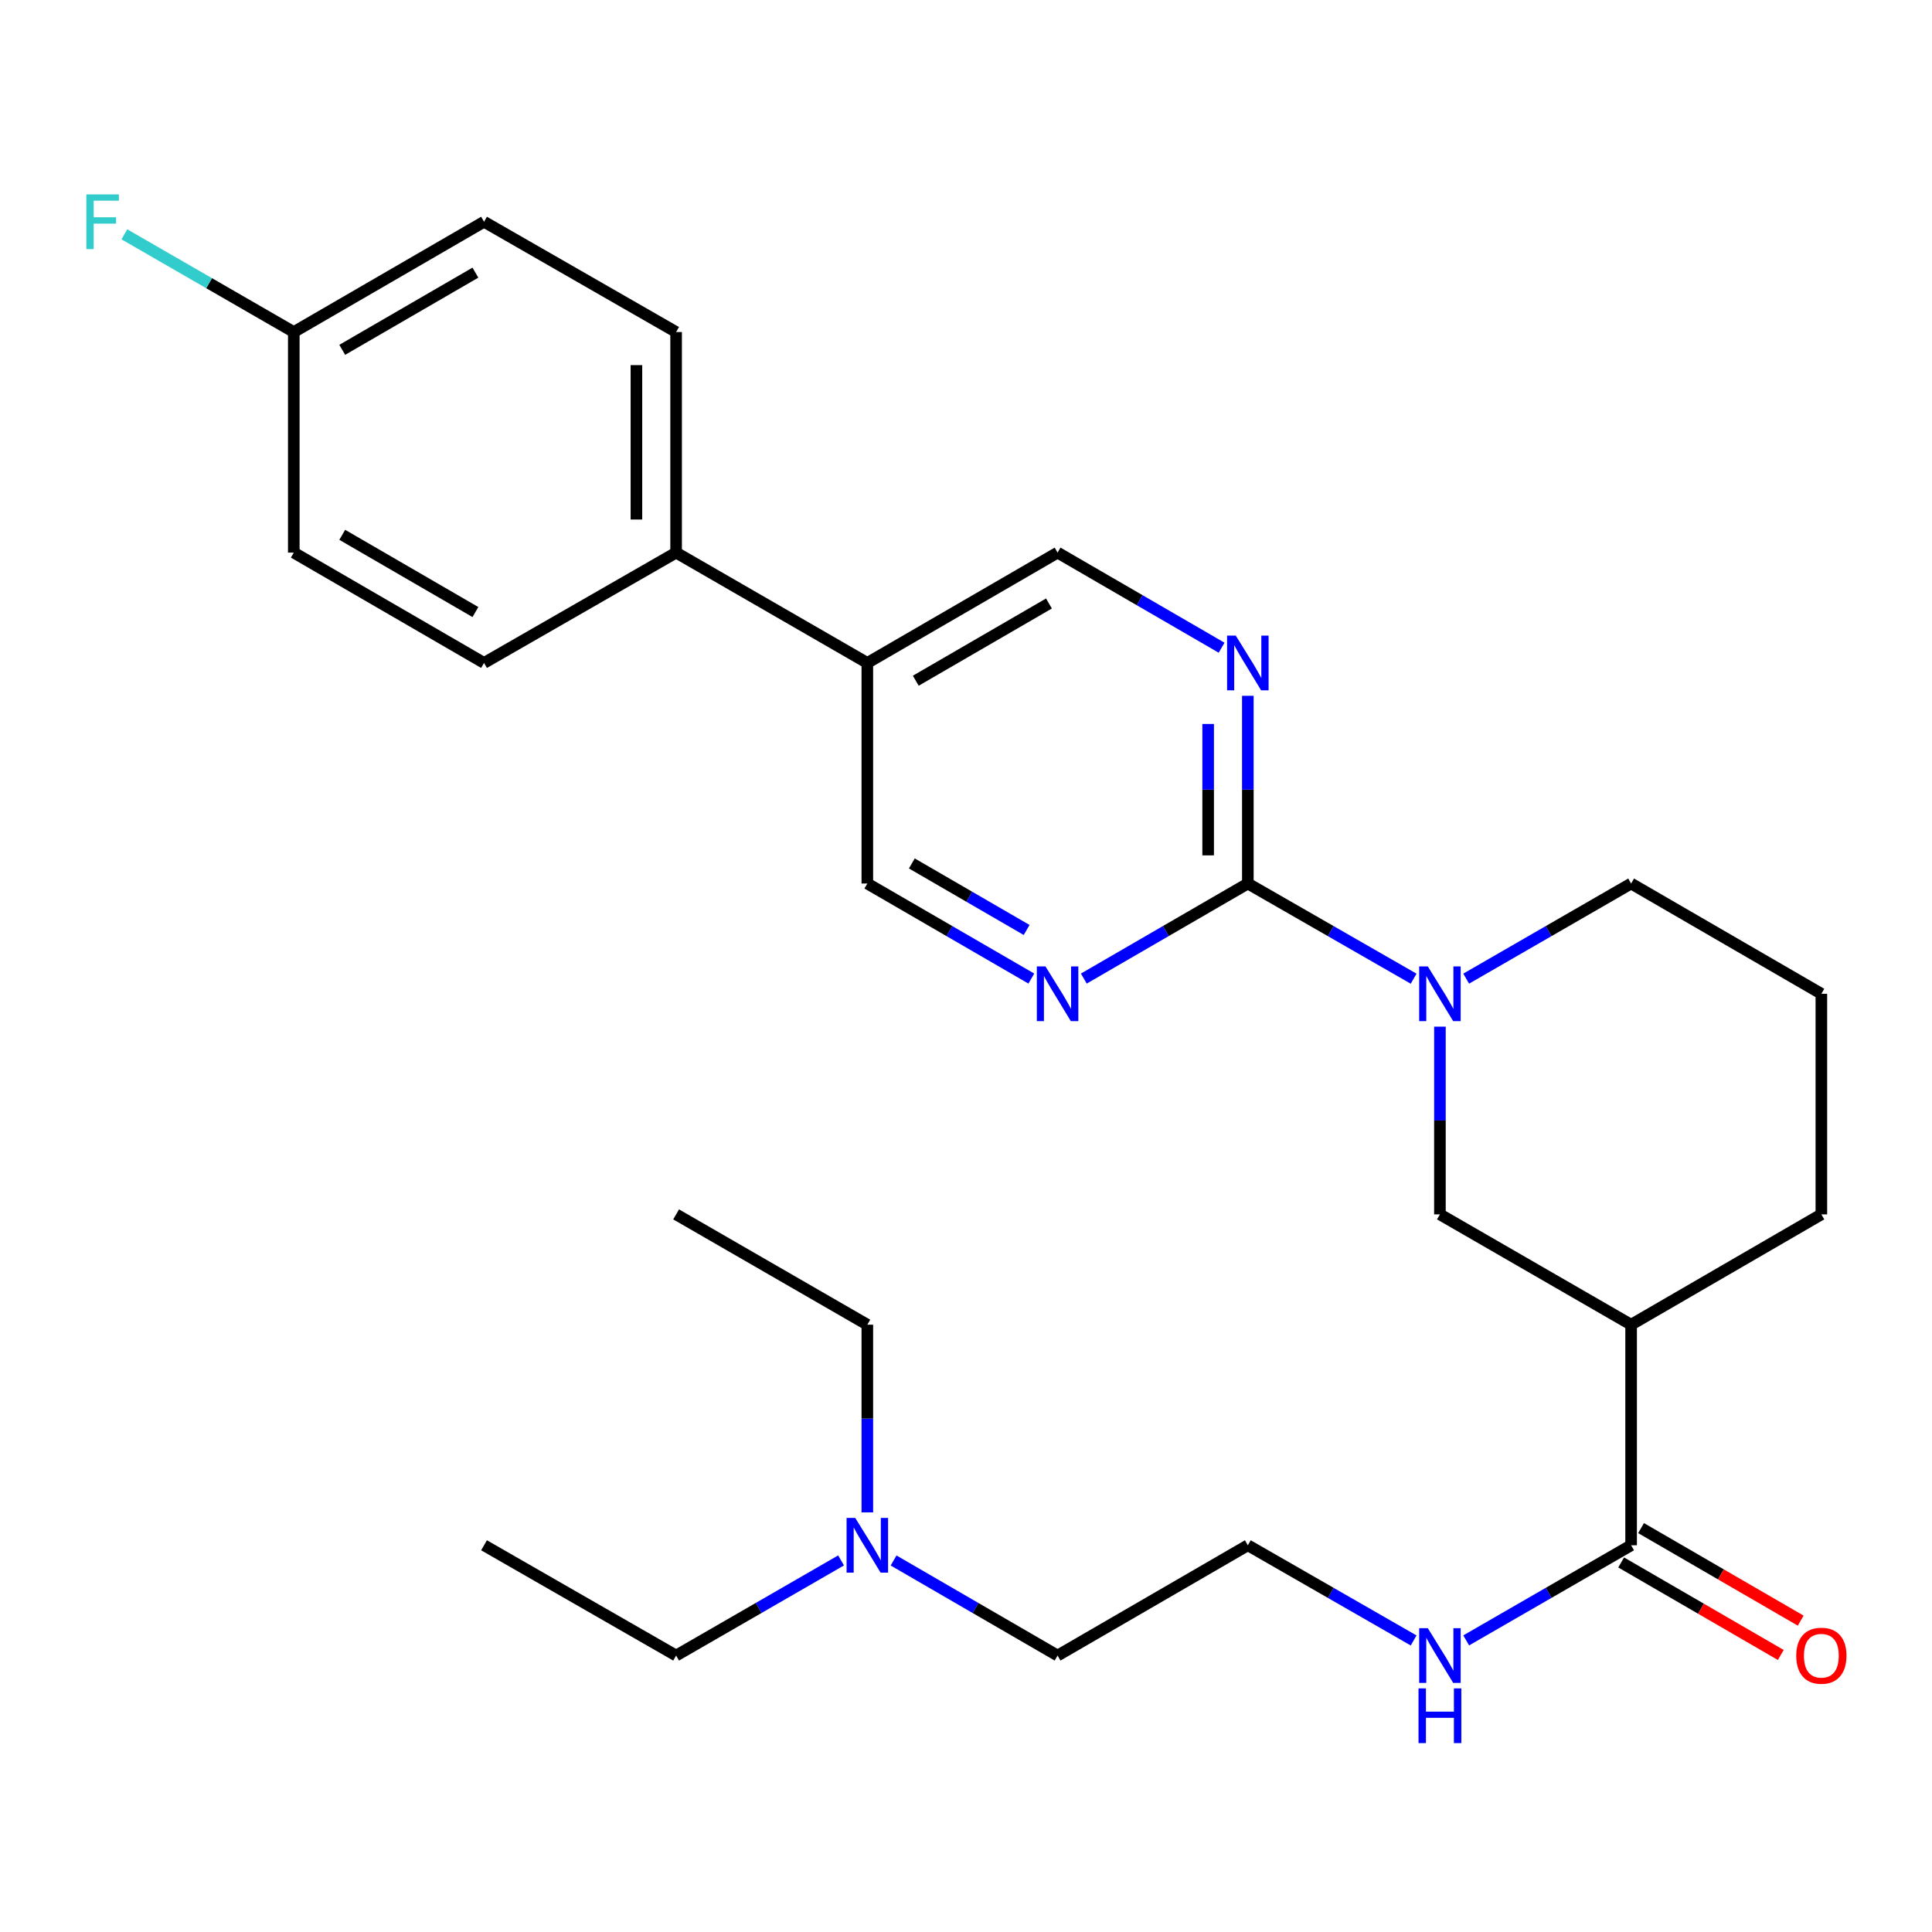 <?xml version='1.0' encoding='iso-8859-1'?>
<svg version='1.1' baseProfile='full'
              xmlns='http://www.w3.org/2000/svg'
                      xmlns:rdkit='http://www.rdkit.org/xml'
                      xmlns:xlink='http://www.w3.org/1999/xlink'
                  xml:space='preserve'
width='1000px' height='1000px' viewBox='0 0 1000 1000'>
<!-- END OF HEADER -->
<rect style='opacity:1.0;fill:#FFFFFF;stroke:none' width='1000' height='1000' x='0' y='0'> </rect>
<path class='bond-0' d='M 645.882,457.311 L 688.788,481.941' style='fill:none;fill-rule:evenodd;stroke:#000000;stroke-width:6px;stroke-linecap:butt;stroke-linejoin:miter;stroke-opacity:1' />
<path class='bond-0' d='M 688.788,481.941 L 731.694,506.572' style='fill:none;fill-rule:evenodd;stroke:#0000FF;stroke-width:6px;stroke-linecap:butt;stroke-linejoin:miter;stroke-opacity:1' />
<path class='bond-2' d='M 645.882,457.311 L 645.882,408.73' style='fill:none;fill-rule:evenodd;stroke:#000000;stroke-width:6px;stroke-linecap:butt;stroke-linejoin:miter;stroke-opacity:1' />
<path class='bond-2' d='M 645.882,408.73 L 645.882,360.148' style='fill:none;fill-rule:evenodd;stroke:#0000FF;stroke-width:6px;stroke-linecap:butt;stroke-linejoin:miter;stroke-opacity:1' />
<path class='bond-2' d='M 625.336,442.736 L 625.336,408.73' style='fill:none;fill-rule:evenodd;stroke:#000000;stroke-width:6px;stroke-linecap:butt;stroke-linejoin:miter;stroke-opacity:1' />
<path class='bond-2' d='M 625.336,408.73 L 625.336,374.723' style='fill:none;fill-rule:evenodd;stroke:#0000FF;stroke-width:6px;stroke-linecap:butt;stroke-linejoin:miter;stroke-opacity:1' />
<path class='bond-3' d='M 645.882,457.311 L 603.434,481.91' style='fill:none;fill-rule:evenodd;stroke:#000000;stroke-width:6px;stroke-linecap:butt;stroke-linejoin:miter;stroke-opacity:1' />
<path class='bond-3' d='M 603.434,481.91 L 560.986,506.509' style='fill:none;fill-rule:evenodd;stroke:#0000FF;stroke-width:6px;stroke-linecap:butt;stroke-linejoin:miter;stroke-opacity:1' />
<path class='bond-5' d='M 745.3,531.396 L 745.3,579.978' style='fill:none;fill-rule:evenodd;stroke:#0000FF;stroke-width:6px;stroke-linecap:butt;stroke-linejoin:miter;stroke-opacity:1' />
<path class='bond-5' d='M 745.3,579.978 L 745.3,628.559' style='fill:none;fill-rule:evenodd;stroke:#000000;stroke-width:6px;stroke-linecap:butt;stroke-linejoin:miter;stroke-opacity:1' />
<path class='bond-16' d='M 758.896,506.541 L 801.579,481.926' style='fill:none;fill-rule:evenodd;stroke:#0000FF;stroke-width:6px;stroke-linecap:butt;stroke-linejoin:miter;stroke-opacity:1' />
<path class='bond-16' d='M 801.579,481.926 L 844.262,457.311' style='fill:none;fill-rule:evenodd;stroke:#000000;stroke-width:6px;stroke-linecap:butt;stroke-linejoin:miter;stroke-opacity:1' />
<path class='bond-1' d='M 844.262,685.664 L 745.3,628.559' style='fill:none;fill-rule:evenodd;stroke:#000000;stroke-width:6px;stroke-linecap:butt;stroke-linejoin:miter;stroke-opacity:1' />
<path class='bond-4' d='M 844.262,685.664 L 844.262,799.83' style='fill:none;fill-rule:evenodd;stroke:#000000;stroke-width:6px;stroke-linecap:butt;stroke-linejoin:miter;stroke-opacity:1' />
<path class='bond-29' d='M 844.262,685.664 L 942.733,628.559' style='fill:none;fill-rule:evenodd;stroke:#000000;stroke-width:6px;stroke-linecap:butt;stroke-linejoin:miter;stroke-opacity:1' />
<path class='bond-7' d='M 632.296,335.256 L 589.848,310.642' style='fill:none;fill-rule:evenodd;stroke:#0000FF;stroke-width:6px;stroke-linecap:butt;stroke-linejoin:miter;stroke-opacity:1' />
<path class='bond-7' d='M 589.848,310.642 L 547.4,286.028' style='fill:none;fill-rule:evenodd;stroke:#000000;stroke-width:6px;stroke-linecap:butt;stroke-linejoin:miter;stroke-opacity:1' />
<path class='bond-8' d='M 533.815,506.508 L 491.372,481.909' style='fill:none;fill-rule:evenodd;stroke:#0000FF;stroke-width:6px;stroke-linecap:butt;stroke-linejoin:miter;stroke-opacity:1' />
<path class='bond-8' d='M 491.372,481.909 L 448.929,457.311' style='fill:none;fill-rule:evenodd;stroke:#000000;stroke-width:6px;stroke-linecap:butt;stroke-linejoin:miter;stroke-opacity:1' />
<path class='bond-8' d='M 531.384,481.353 L 501.674,464.134' style='fill:none;fill-rule:evenodd;stroke:#0000FF;stroke-width:6px;stroke-linecap:butt;stroke-linejoin:miter;stroke-opacity:1' />
<path class='bond-8' d='M 501.674,464.134 L 471.964,446.914' style='fill:none;fill-rule:evenodd;stroke:#000000;stroke-width:6px;stroke-linecap:butt;stroke-linejoin:miter;stroke-opacity:1' />
<path class='bond-10' d='M 839.11,808.717 L 880.422,832.666' style='fill:none;fill-rule:evenodd;stroke:#000000;stroke-width:6px;stroke-linecap:butt;stroke-linejoin:miter;stroke-opacity:1' />
<path class='bond-10' d='M 880.422,832.666 L 921.735,856.614' style='fill:none;fill-rule:evenodd;stroke:#FF0000;stroke-width:6px;stroke-linecap:butt;stroke-linejoin:miter;stroke-opacity:1' />
<path class='bond-10' d='M 849.414,790.942 L 890.726,814.891' style='fill:none;fill-rule:evenodd;stroke:#000000;stroke-width:6px;stroke-linecap:butt;stroke-linejoin:miter;stroke-opacity:1' />
<path class='bond-10' d='M 890.726,814.891 L 932.039,838.839' style='fill:none;fill-rule:evenodd;stroke:#FF0000;stroke-width:6px;stroke-linecap:butt;stroke-linejoin:miter;stroke-opacity:1' />
<path class='bond-11' d='M 844.262,799.83 L 801.579,824.45' style='fill:none;fill-rule:evenodd;stroke:#000000;stroke-width:6px;stroke-linecap:butt;stroke-linejoin:miter;stroke-opacity:1' />
<path class='bond-11' d='M 801.579,824.45 L 758.896,849.07' style='fill:none;fill-rule:evenodd;stroke:#0000FF;stroke-width:6px;stroke-linecap:butt;stroke-linejoin:miter;stroke-opacity:1' />
<path class='bond-6' d='M 448.929,343.134 L 448.929,457.311' style='fill:none;fill-rule:evenodd;stroke:#000000;stroke-width:6px;stroke-linecap:butt;stroke-linejoin:miter;stroke-opacity:1' />
<path class='bond-9' d='M 448.929,343.134 L 349.956,286.028' style='fill:none;fill-rule:evenodd;stroke:#000000;stroke-width:6px;stroke-linecap:butt;stroke-linejoin:miter;stroke-opacity:1' />
<path class='bond-28' d='M 448.929,343.134 L 547.4,286.028' style='fill:none;fill-rule:evenodd;stroke:#000000;stroke-width:6px;stroke-linecap:butt;stroke-linejoin:miter;stroke-opacity:1' />
<path class='bond-28' d='M 474.007,352.341 L 542.936,312.367' style='fill:none;fill-rule:evenodd;stroke:#000000;stroke-width:6px;stroke-linecap:butt;stroke-linejoin:miter;stroke-opacity:1' />
<path class='bond-12' d='M 349.956,286.028 L 349.956,171.863' style='fill:none;fill-rule:evenodd;stroke:#000000;stroke-width:6px;stroke-linecap:butt;stroke-linejoin:miter;stroke-opacity:1' />
<path class='bond-12' d='M 329.41,268.904 L 329.41,188.988' style='fill:none;fill-rule:evenodd;stroke:#000000;stroke-width:6px;stroke-linecap:butt;stroke-linejoin:miter;stroke-opacity:1' />
<path class='bond-13' d='M 349.956,286.028 L 250.538,343.134' style='fill:none;fill-rule:evenodd;stroke:#000000;stroke-width:6px;stroke-linecap:butt;stroke-linejoin:miter;stroke-opacity:1' />
<path class='bond-21' d='M 731.694,849.1 L 688.788,824.465' style='fill:none;fill-rule:evenodd;stroke:#0000FF;stroke-width:6px;stroke-linecap:butt;stroke-linejoin:miter;stroke-opacity:1' />
<path class='bond-21' d='M 688.788,824.465 L 645.882,799.83' style='fill:none;fill-rule:evenodd;stroke:#000000;stroke-width:6px;stroke-linecap:butt;stroke-linejoin:miter;stroke-opacity:1' />
<path class='bond-17' d='M 349.956,171.863 L 250.538,114.78' style='fill:none;fill-rule:evenodd;stroke:#000000;stroke-width:6px;stroke-linecap:butt;stroke-linejoin:miter;stroke-opacity:1' />
<path class='bond-18' d='M 250.538,343.134 L 152.067,286.028' style='fill:none;fill-rule:evenodd;stroke:#000000;stroke-width:6px;stroke-linecap:butt;stroke-linejoin:miter;stroke-opacity:1' />
<path class='bond-18' d='M 246.074,316.795 L 177.145,276.821' style='fill:none;fill-rule:evenodd;stroke:#000000;stroke-width:6px;stroke-linecap:butt;stroke-linejoin:miter;stroke-opacity:1' />
<path class='bond-14' d='M 152.067,171.863 L 152.067,286.028' style='fill:none;fill-rule:evenodd;stroke:#000000;stroke-width:6px;stroke-linecap:butt;stroke-linejoin:miter;stroke-opacity:1' />
<path class='bond-19' d='M 152.067,171.863 L 108.225,146.574' style='fill:none;fill-rule:evenodd;stroke:#000000;stroke-width:6px;stroke-linecap:butt;stroke-linejoin:miter;stroke-opacity:1' />
<path class='bond-19' d='M 108.225,146.574 L 64.382,121.285' style='fill:none;fill-rule:evenodd;stroke:#33CCCC;stroke-width:6px;stroke-linecap:butt;stroke-linejoin:miter;stroke-opacity:1' />
<path class='bond-30' d='M 152.067,171.863 L 250.538,114.78' style='fill:none;fill-rule:evenodd;stroke:#000000;stroke-width:6px;stroke-linecap:butt;stroke-linejoin:miter;stroke-opacity:1' />
<path class='bond-30' d='M 177.142,181.076 L 246.071,141.118' style='fill:none;fill-rule:evenodd;stroke:#000000;stroke-width:6px;stroke-linecap:butt;stroke-linejoin:miter;stroke-opacity:1' />
<path class='bond-15' d='M 462.515,807.705 L 504.957,832.309' style='fill:none;fill-rule:evenodd;stroke:#0000FF;stroke-width:6px;stroke-linecap:butt;stroke-linejoin:miter;stroke-opacity:1' />
<path class='bond-15' d='M 504.957,832.309 L 547.4,856.912' style='fill:none;fill-rule:evenodd;stroke:#000000;stroke-width:6px;stroke-linecap:butt;stroke-linejoin:miter;stroke-opacity:1' />
<path class='bond-24' d='M 448.929,782.816 L 448.929,734.24' style='fill:none;fill-rule:evenodd;stroke:#0000FF;stroke-width:6px;stroke-linecap:butt;stroke-linejoin:miter;stroke-opacity:1' />
<path class='bond-24' d='M 448.929,734.24 L 448.929,685.664' style='fill:none;fill-rule:evenodd;stroke:#000000;stroke-width:6px;stroke-linecap:butt;stroke-linejoin:miter;stroke-opacity:1' />
<path class='bond-25' d='M 435.333,807.671 L 392.644,832.292' style='fill:none;fill-rule:evenodd;stroke:#0000FF;stroke-width:6px;stroke-linecap:butt;stroke-linejoin:miter;stroke-opacity:1' />
<path class='bond-25' d='M 392.644,832.292 L 349.956,856.912' style='fill:none;fill-rule:evenodd;stroke:#000000;stroke-width:6px;stroke-linecap:butt;stroke-linejoin:miter;stroke-opacity:1' />
<path class='bond-22' d='M 844.262,457.311 L 942.733,514.382' style='fill:none;fill-rule:evenodd;stroke:#000000;stroke-width:6px;stroke-linecap:butt;stroke-linejoin:miter;stroke-opacity:1' />
<path class='bond-20' d='M 942.733,628.559 L 942.733,514.382' style='fill:none;fill-rule:evenodd;stroke:#000000;stroke-width:6px;stroke-linecap:butt;stroke-linejoin:miter;stroke-opacity:1' />
<path class='bond-23' d='M 645.882,799.83 L 547.4,856.912' style='fill:none;fill-rule:evenodd;stroke:#000000;stroke-width:6px;stroke-linecap:butt;stroke-linejoin:miter;stroke-opacity:1' />
<path class='bond-27' d='M 448.929,685.664 L 349.956,628.559' style='fill:none;fill-rule:evenodd;stroke:#000000;stroke-width:6px;stroke-linecap:butt;stroke-linejoin:miter;stroke-opacity:1' />
<path class='bond-26' d='M 349.956,856.912 L 250.538,799.83' style='fill:none;fill-rule:evenodd;stroke:#000000;stroke-width:6px;stroke-linecap:butt;stroke-linejoin:miter;stroke-opacity:1' />
<path  class='atom-1' d='M 739.04 500.222
L 748.32 515.222
Q 749.24 516.702, 750.72 519.382
Q 752.2 522.062, 752.28 522.222
L 752.28 500.222
L 756.04 500.222
L 756.04 528.542
L 752.16 528.542
L 742.2 512.142
Q 741.04 510.222, 739.8 508.022
Q 738.6 505.822, 738.24 505.142
L 738.24 528.542
L 734.56 528.542
L 734.56 500.222
L 739.04 500.222
' fill='#0000FF'/>
<path  class='atom-3' d='M 639.622 328.974
L 648.902 343.974
Q 649.822 345.454, 651.302 348.134
Q 652.782 350.814, 652.862 350.974
L 652.862 328.974
L 656.622 328.974
L 656.622 357.294
L 652.742 357.294
L 642.782 340.894
Q 641.622 338.974, 640.382 336.774
Q 639.182 334.574, 638.822 333.894
L 638.822 357.294
L 635.142 357.294
L 635.142 328.974
L 639.622 328.974
' fill='#0000FF'/>
<path  class='atom-4' d='M 541.14 500.222
L 550.42 515.222
Q 551.34 516.702, 552.82 519.382
Q 554.3 522.062, 554.38 522.222
L 554.38 500.222
L 558.14 500.222
L 558.14 528.542
L 554.26 528.542
L 544.3 512.142
Q 543.14 510.222, 541.9 508.022
Q 540.7 505.822, 540.34 505.142
L 540.34 528.542
L 536.66 528.542
L 536.66 500.222
L 541.14 500.222
' fill='#0000FF'/>
<path  class='atom-11' d='M 929.733 856.992
Q 929.733 850.192, 933.093 846.392
Q 936.453 842.592, 942.733 842.592
Q 949.013 842.592, 952.373 846.392
Q 955.733 850.192, 955.733 856.992
Q 955.733 863.872, 952.333 867.792
Q 948.933 871.672, 942.733 871.672
Q 936.493 871.672, 933.093 867.792
Q 929.733 863.912, 929.733 856.992
M 942.733 868.472
Q 947.053 868.472, 949.373 865.592
Q 951.733 862.672, 951.733 856.992
Q 951.733 851.432, 949.373 848.632
Q 947.053 845.792, 942.733 845.792
Q 938.413 845.792, 936.053 848.592
Q 933.733 851.392, 933.733 856.992
Q 933.733 862.712, 936.053 865.592
Q 938.413 868.472, 942.733 868.472
' fill='#FF0000'/>
<path  class='atom-12' d='M 739.04 842.752
L 748.32 857.752
Q 749.24 859.232, 750.72 861.912
Q 752.2 864.592, 752.28 864.752
L 752.28 842.752
L 756.04 842.752
L 756.04 871.072
L 752.16 871.072
L 742.2 854.672
Q 741.04 852.752, 739.8 850.552
Q 738.6 848.352, 738.24 847.672
L 738.24 871.072
L 734.56 871.072
L 734.56 842.752
L 739.04 842.752
' fill='#0000FF'/>
<path  class='atom-12' d='M 734.22 873.904
L 738.06 873.904
L 738.06 885.944
L 752.54 885.944
L 752.54 873.904
L 756.38 873.904
L 756.38 902.224
L 752.54 902.224
L 752.54 889.144
L 738.06 889.144
L 738.06 902.224
L 734.22 902.224
L 734.22 873.904
' fill='#0000FF'/>
<path  class='atom-16' d='M 442.669 785.67
L 451.949 800.67
Q 452.869 802.15, 454.349 804.83
Q 455.829 807.51, 455.909 807.67
L 455.909 785.67
L 459.669 785.67
L 459.669 813.99
L 455.789 813.99
L 445.829 797.59
Q 444.669 795.67, 443.429 793.47
Q 442.229 791.27, 441.869 790.59
L 441.869 813.99
L 438.189 813.99
L 438.189 785.67
L 442.669 785.67
' fill='#0000FF'/>
<path  class='atom-20' d='M 44.686 100.62
L 61.526 100.62
L 61.526 103.86
L 48.486 103.86
L 48.486 112.46
L 60.086 112.46
L 60.086 115.74
L 48.486 115.74
L 48.486 128.94
L 44.686 128.94
L 44.686 100.62
' fill='#33CCCC'/>
</svg>
